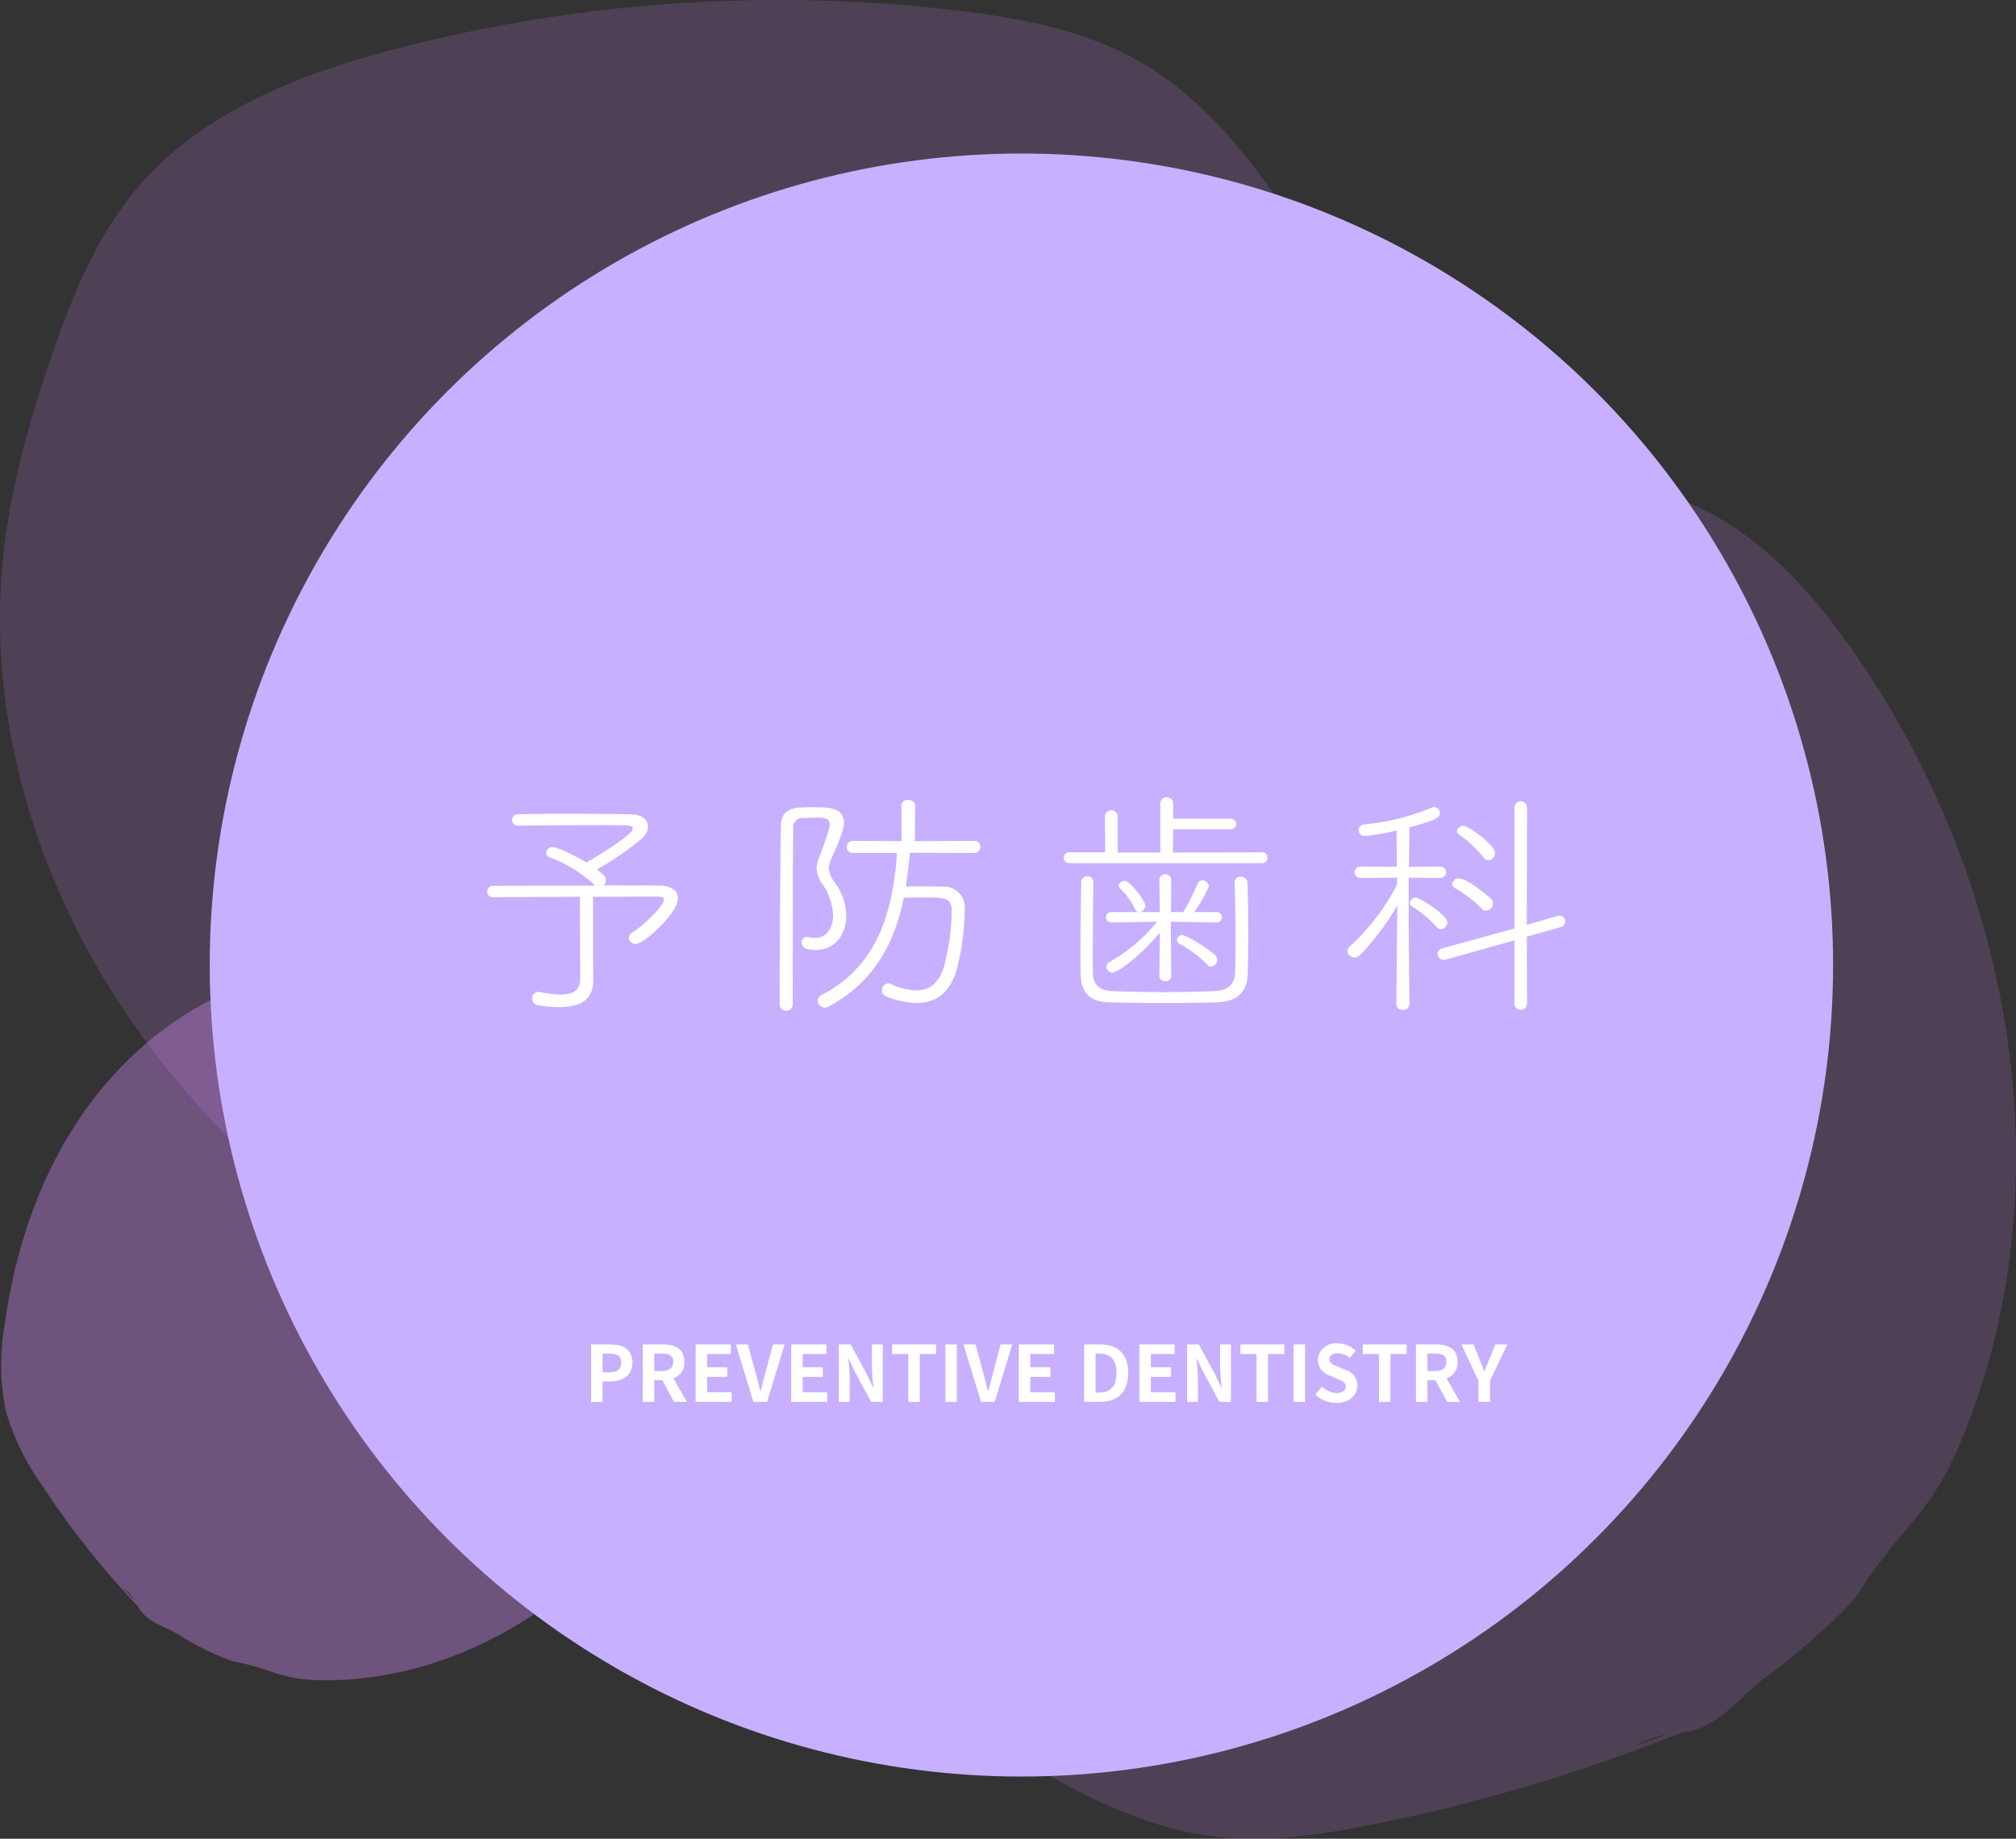 <svg xmlns="http://www.w3.org/2000/svg" width="266.54" height="243.153" viewBox="0 0 266.54 243.153"><rect x="0" y="0" width="266.54" height="243.153" fill="#333333" stroke="none"/><defs><style>.cls-1{isolation:isolate;}.cls-2,.cls-3{fill:#d68bff;mix-blend-mode:multiply;}.cls-2{opacity:0.17;}.cls-3{opacity:0.36;}.cls-4{fill:#c7b0ff;}.cls-5{fill:#fff;}</style></defs><title>アセット 2</title><g class="cls-1"><g id="レイヤー_2" data-name="レイヤー 2"><g id="image"><path class="cls-2" d="M168.715,26.051c-4.917-7.045-10.694-13.735-18.164-17.977-7.247-4.116-15.646-5.684-23.922-6.67a201.17,201.17,0,0,0-73.708,4.908C40.031,9.626,26.868,14.632,18.235,24.763,12.8,31.14,9.577,39.082,6.85,47.005,3.866,55.674,1.354,64.563.414,73.683c-2.129,20.668,4.087,41.756,15.474,59.134s27.705,31.192,45.803,41.397c6.765,3.815,13.94,7.199,21.632,8.272,7.271,1.014,14.665-.083,21.863-1.522a230.708,230.708,0,0,0,40.757-12.155c5.097-.481,7.568-4.946,11.762-7.8,2.088-1.42,9.99-8.197,11.358-10.319,6.495-10.072,9.679-10.23,14.157-21.347C196.764,95.729,189.455,55.769,168.715,26.051ZM139.732,170.665a12.172,12.172,0,0,1,4.274-1.589Z"/><path class="cls-2" d="M245.158,86.324c-4.917-7.045-10.694-13.735-18.164-17.977-7.247-4.116-15.646-5.684-23.922-6.67a201.17,201.17,0,0,0-73.708,4.908c-12.891,3.314-26.054,8.32-34.687,18.451-5.435,6.378-8.657,14.319-11.384,22.242-2.984,8.669-5.496,17.558-6.436,26.678-2.129,20.668,4.087,41.756,15.474,59.134s27.705,31.192,45.803,41.397c6.765,3.815,13.94,7.199,21.632,8.272,7.271,1.014,14.665-.083,21.863-1.522a230.708,230.708,0,0,0,40.757-12.155c5.097-.481,7.568-4.946,11.762-7.8,2.088-1.42,9.99-8.197,11.358-10.319,6.495-10.072,9.679-10.23,14.157-21.347C273.207,156.002,265.898,116.041,245.158,86.324ZM216.175,230.937a12.172,12.172,0,0,1,4.274-1.589Z"/><path class="cls-3" d="M87.004,197.003c2.303-3.497,4.29-7.32,4.864-11.468.556-4.024-.249-8.11-1.294-12.035A98.053,98.053,0,0,0,75.055,141.01c-3.826-5.239-8.467-10.297-14.611-12.378-3.868-1.311-8.045-1.337-12.125-1.143a58.657,58.657,0,0,0-13.241,1.898C25.336,132.15,16.908,138.769,11.093,147.06S1.966,165.231.609,175.267a30.397,30.397,0,0,0,.156,11.287,32.044,32.044,0,0,0,4.633,9.625,112.449,112.449,0,0,0,12.855,16.263c1.137,2.221,3.605,2.535,5.653,3.919a38.243,38.243,0,0,0,6.721,3.282c5.732,1.124,6.378,2.537,12.22,2.56C60.512,222.272,77.288,211.755,87.004,197.003ZM16.294,209.964A5.933,5.933,0,0,1,17.784,211.613Z"/><circle class="cls-4" cx="135.042" cy="127.617" r="107.314"/><path class="cls-5" d="M78.436,129.536v.063c0,2.016-.992,3.584-4.479,3.584a16.117,16.117,0,0,1-2.816-.256.852.852,0,0,1-.768-.864.83.83,0,0,1,.768-.896h.16a15.237,15.237,0,0,0,2.848.352c1.664,0,2.56-.576,2.56-2.176,0-2.176-.032-9.119-.032-10.751-4.928.032-10.047.032-11.551.063a.724.724,0,0,1-.704-.768.716.716,0,0,1,.704-.736c1.824-.031,8.095-.031,13.567-.031l-.128-.128a17.881,17.881,0,0,0-5.888-3.616.659.659,0,0,1-.48-.576.846.846,0,0,1,.864-.768c.8,0,3.392,1.376,4.479,2.016,1.536-.864,6.112-3.68,6.112-4.447,0-.48-.256-.48-3.552-.48-3.488,0-9.28.032-11.583.064h-.032a.714.714,0,0,1-.768-.736.746.746,0,0,1,.8-.768c1.344-.032,3.52-.064,5.824-.064,3.583,0,7.487.032,9.087.064,1.536.032,2.24.768,2.24,1.632a2.225,2.225,0,0,1-.672,1.472,39.945,39.945,0,0,1-6.08,4.191c1.088.896,1.184.96,1.184,1.473a.806.806,0,0,1-.288.64c3.52,0,6.527,0,7.52.032,1.44.031,2.304.672,2.304,1.695,0,1.92-4.48,6.016-5.568,6.016a.896.896,0,0,1-.928-.864.715.715,0,0,1,.352-.575c1.536-.96,4.288-3.552,4.288-4.416,0-.288-.288-.416-.928-.416-.704,0-4.32.032-8.448.032v7.936Z"/><path class="cls-5" d="M107.493,106.754c2.048,0,4.096,0,4.096,2.111,0,.544-.384,1.824-1.536,4.384a4.09,4.09,0,0,0-.48,1.6,3.756,3.756,0,0,0,.832,1.92,7.353,7.353,0,0,1,1.472,4.352c0,2.496-1.504,4.512-4.064,4.512-1.344,0-1.824-.416-1.824-.96a.73.73,0,0,1,.672-.8,1.393,1.393,0,0,0,.16.032,2.983,2.983,0,0,0,.864.128c2.08,0,2.464-2.08,2.464-2.912a7.761,7.761,0,0,0-1.376-4.159,3.886,3.886,0,0,1-.8-2.144,4.733,4.733,0,0,1,.448-1.761c1.28-3.327,1.28-3.903,1.28-3.999,0-.8-.479-.928-1.76-.928-.608,0-1.312.031-1.696.031a1.266,1.266,0,0,0-1.376,1.44c-.064,5.312-.032,15.551-.064,23.198a.813.813,0,0,1-.832.863.846.846,0,0,1-.896-.863c0-5.92.064-17.247.16-23.454C103.301,106.754,104.933,106.754,107.493,106.754Zm12.799,6.016c-.128,1.567-.32,3.071-.544,4.479.8-.032,1.568-.032,2.336-.032.8,0,1.6,0,2.432.032a2.777,2.777,0,0,1,3.04,3.039,34.427,34.427,0,0,1-1.056,7.904c-.832,2.943-2.624,4.447-5.312,4.447a11.171,11.171,0,0,1-4.063-.896.787.787,0,0,1-.512-.769.889.889,0,0,1,.832-.928.858.858,0,0,1,.384.096,8.722,8.722,0,0,0,3.328.832c1.76,0,2.976-.992,3.647-3.136a29.957,29.957,0,0,0,1.024-7.359c0-1.728-1.024-1.792-3.04-1.792-1.088,0-2.208,0-3.296.032-1.312,6.399-4.16,11.231-9.887,14.367a1.302,1.302,0,0,1-.544.16.979.979,0,0,1-.96-.929.836.836,0,0,1,.512-.735c7.264-3.744,9.408-10.655,9.983-18.783h-5.855a.738.738,0,0,1-.768-.768.772.772,0,0,1,.768-.832l6.463.032-.032-4.64a.815.815,0,0,1,.896-.8.825.825,0,0,1,.928.8l-.032,4.64,7.872-.032a.746.746,0,0,1,.768.8.763.763,0,0,1-.768.8Z"/><path class="cls-5" d="M141.381,114.145a.704.704,0,0,1-.735-.735.697.697,0,0,1,.735-.704h4.736l-.032-4.735a.848.848,0,0,1,1.695,0v4.768h5.632v-6.464a.796.796,0,0,1,.864-.832.787.787,0,0,1,.832.832v1.984h7.615a.704.704,0,1,1,0,1.407H155.108l-.032,3.072,11.807-.032a.662.662,0,0,1,.672.704.671.671,0,0,1-.672.735Zm21.854,2.528a.757.757,0,0,1,.8-.736.832.832,0,0,1,.896.8c.063,1.568.096,4.192.096,6.816,0,1.888-.032,3.775-.064,5.279-.063,2.399-1.504,3.615-3.936,3.712-2.016.063-4.543.096-7.039.096-2.784,0-5.536-.032-7.52-.096-2.368-.097-3.552-1.344-3.584-3.648-.032-1.056-.032-2.207-.032-3.392,0-2.911.064-6.079.097-8.863a.763.763,0,0,1,.8-.768.739.739,0,0,1,.8.735v.032c-.032,2.496-.064,6.048-.064,8.991v2.848c.032,1.696.736,2.496,2.624,2.592,1.824.064,4.288.129,6.752.129s4.896-.064,6.623-.129c1.856-.063,2.784-.896,2.816-2.495.031-1.28.063-2.848.063-4.512,0-2.56-.063-5.312-.128-7.359Zm-8.447,5.216v.16l.064,6.975a.731.731,0,0,1-.769.736.739.739,0,0,1-.8-.736l.064-5.695c-2.752,3.296-5.632,5.28-6.272,5.28a.782.782,0,0,1-.8-.736.768.768,0,0,1,.448-.672,22.568,22.568,0,0,0,6.271-5.312l-6.079.096a.688.688,0,1,1,0-1.376h3.583a.631.631,0,0,1-.447-.416,9.198,9.198,0,0,0-1.984-2.72.584.584,0,0,1-.16-.352c0-.353.416-.641.801-.641.672,0,2.72,2.656,2.72,3.264a.869.869,0,0,1-.736.864h2.656l-.064-4.256a.73.73,0,0,1,.768-.735.74.74,0,0,1,.801.735l-.032,4.256h1.632a29.638,29.638,0,0,0,1.888-3.775.63.63,0,0,1,.576-.416.937.937,0,0,1,.928.8,20.073,20.073,0,0,1-1.952,3.392h2.944a.671.671,0,0,1,.704.704.638.638,0,0,1-.673.672Zm4.8,5.663a14.834,14.834,0,0,0-3.712-2.783.454.454,0,0,1-.256-.448.641.641,0,0,1,.607-.672c.673,0,3.328,1.695,4.353,2.592a.944.944,0,0,1,.352.704.872.872,0,0,1-.8.863A.766.766,0,0,1,159.588,127.552Z"/><path class="cls-5" d="M184.741,119.744a34.302,34.302,0,0,1-4.928,6.56,1.007,1.007,0,0,1-.704.32.949.949,0,0,1-.96-.864.819.819,0,0,1,.32-.607,29.055,29.055,0,0,0,6.239-8.191v-.896l-4.863.032a.752.752,0,1,1,0-1.504l4.831.032-.031-4.8a29.583,29.583,0,0,1-4.224.736.77.77,0,0,1-.097-1.536,30.624,30.624,0,0,0,9.023-2.24.769.769,0,0,1,.256-.063.832.832,0,0,1,.769.8c0,.479-.128.832-4.032,1.888,0,.384-.032,2.656-.063,5.216l4.159-.032a.752.752,0,1,1,0,1.504l-4.191-.032V119.297c0,4.8.096,13.503.096,13.503a.795.795,0,0,1-.864.735.777.777,0,0,1-.863-.735Zm5.216,2.849a15.575,15.575,0,0,0-3.296-2.752.515.515,0,0,1-.256-.448.794.794,0,0,1,.768-.704c.448,0,4.191,2.272,4.191,3.296a.906.906,0,0,1-.832.896A.679.679,0,0,1,189.957,122.593Zm10.271,1.76-9.119,2.56a.699.699,0,0,1-.256.032.792.792,0,0,1-.768-.832.733.733,0,0,1,.576-.704l9.566-2.624V106.754a.833.833,0,0,1,1.664,0l-.032,15.551,4.096-1.185a.819.819,0,0,1,.257-.031.764.764,0,0,1,.159,1.504l-4.512,1.279.032,8.96a.844.844,0,0,1-1.664,0Zm-4.352-4.224a16.308,16.308,0,0,0-3.52-2.688.602.602,0,0,1-.352-.544.822.822,0,0,1,.863-.735c1.185,0,4.128,2.56,4.192,2.623a1.011,1.011,0,0,1,.319.704.918.918,0,0,1-.863.929A.795.795,0,0,1,195.876,120.129Zm.256-6.752a16.474,16.474,0,0,0-3.167-2.976.619.619,0,0,1-.32-.512c0-.353.416-.672.864-.672.672,0,4.159,2.527,4.159,3.583a.948.948,0,0,1-.863.96A.831.831,0,0,1,196.132,113.377Z"/><path class="cls-5" d="M78.15,177.783h2.492c1.682,0,2.974.596,2.974,2.39,0,1.733-1.302,2.513-2.933,2.513H79.667V185.382H78.15Zm2.43,3.702c1.046,0,1.548-.44,1.548-1.312,0-.882-.554-1.179-1.6-1.179h-.861v2.491Z"/><path class="cls-5" d="M84.984,177.783h2.646c1.589,0,2.851.564,2.851,2.308a2.174,2.174,0,0,1-1.446,2.185l1.774,3.106H89.116l-1.559-2.871H86.502v2.871H84.984Zm2.502,3.527c.974,0,1.518-.41,1.518-1.22,0-.82-.543-1.097-1.518-1.097h-.984v2.316Z"/><path class="cls-5" d="M91.972,177.783h4.655v1.271h-3.138v1.754h2.666v1.271h-2.666v2.03h3.25V185.382H91.972Z"/><path class="cls-5" d="M97.29,177.783h1.589l1.005,3.702c.236.841.4,1.6.636,2.45h.051c.246-.851.41-1.609.646-2.45l.984-3.702h1.538l-2.317,7.599H99.607Z"/><path class="cls-5" d="M104.607,177.783h4.655v1.271h-3.138v1.754h2.666v1.271h-2.666v2.03h3.25V185.382h-4.768Z"/><path class="cls-5" d="M110.908,177.783h1.548l2.205,4.051.759,1.641h.051c-.072-.789-.195-1.795-.195-2.656v-3.035h1.436V185.382H115.174l-2.194-4.061-.769-1.63h-.051c.072.82.185,1.773.185,2.645v3.046h-1.436Z"/><path class="cls-5" d="M120.091,179.055h-2.133v-1.271h5.804v1.271H121.608V185.382h-1.518Z"/><path class="cls-5" d="M124.987,177.783h1.518V185.382h-1.518Z"/><path class="cls-5" d="M127.384,177.783h1.589l1.005,3.702c.236.841.4,1.6.636,2.45h.051c.246-.851.41-1.609.646-2.45l.984-3.702h1.538l-2.317,7.599h-1.815Z"/><path class="cls-5" d="M134.701,177.783h4.655v1.271h-3.138v1.754h2.666v1.271h-2.666v2.03h3.251V185.382h-4.768Z"/><path class="cls-5" d="M143.329,177.783h2.082c2.317,0,3.753,1.211,3.753,3.773,0,2.554-1.436,3.825-3.671,3.825H143.329Zm1.989,6.379c1.415,0,2.297-.76,2.297-2.605,0-1.855-.882-2.553-2.297-2.553h-.472v5.158Z"/><path class="cls-5" d="M150.645,177.783h4.655v1.271h-3.138v1.754h2.666v1.271h-2.666v2.03h3.251V185.382h-4.769Z"/><path class="cls-5" d="M156.947,177.783h1.549l2.204,4.051.759,1.641h.052c-.072-.789-.195-1.795-.195-2.656v-3.035h1.436V185.382h-1.538l-2.194-4.061-.769-1.63h-.052c.072.82.185,1.773.185,2.645v3.046H156.947Z"/><path class="cls-5" d="M166.13,179.055h-2.133v-1.271h5.804v1.271h-2.153V185.382h-1.518Z"/><path class="cls-5" d="M171.026,177.783h1.518V185.382h-1.518Z"/><path class="cls-5" d="M173.905,184.418l.872-1.046a2.981,2.981,0,0,0,1.928.841c.789,0,1.21-.338,1.21-.871,0-.564-.462-.738-1.139-1.025l-1.015-.432a2.196,2.196,0,0,1-1.538-2.04,2.366,2.366,0,0,1,2.625-2.194,3.366,3.366,0,0,1,2.379.975l-.77.953a2.416,2.416,0,0,0-1.609-.625c-.667,0-1.087.297-1.087.799,0,.544.533.738,1.179.995l.995.421a2.094,2.094,0,0,1,1.527,2.061c0,1.24-1.035,2.297-2.789,2.297A4.047,4.047,0,0,1,173.905,184.418Z"/><path class="cls-5" d="M182.309,179.055h-2.133v-1.271h5.804v1.271h-2.153V185.382h-1.518Z"/><path class="cls-5" d="M187.206,177.783h2.646c1.59,0,2.851.564,2.851,2.308a2.174,2.174,0,0,1-1.445,2.185L193.03,185.382h-1.691l-1.559-2.871h-1.057v2.871h-1.518Zm2.502,3.527c.975,0,1.518-.41,1.518-1.22,0-.82-.543-1.097-1.518-1.097h-.984v2.316Z"/><path class="cls-5" d="M195.476,182.604l-2.276-4.82h1.609l.759,1.856c.216.563.421,1.097.656,1.682h.041c.236-.585.462-1.118.677-1.682l.759-1.856H199.28l-2.286,4.82V185.382h-1.518Z"/></g></g></g></svg>